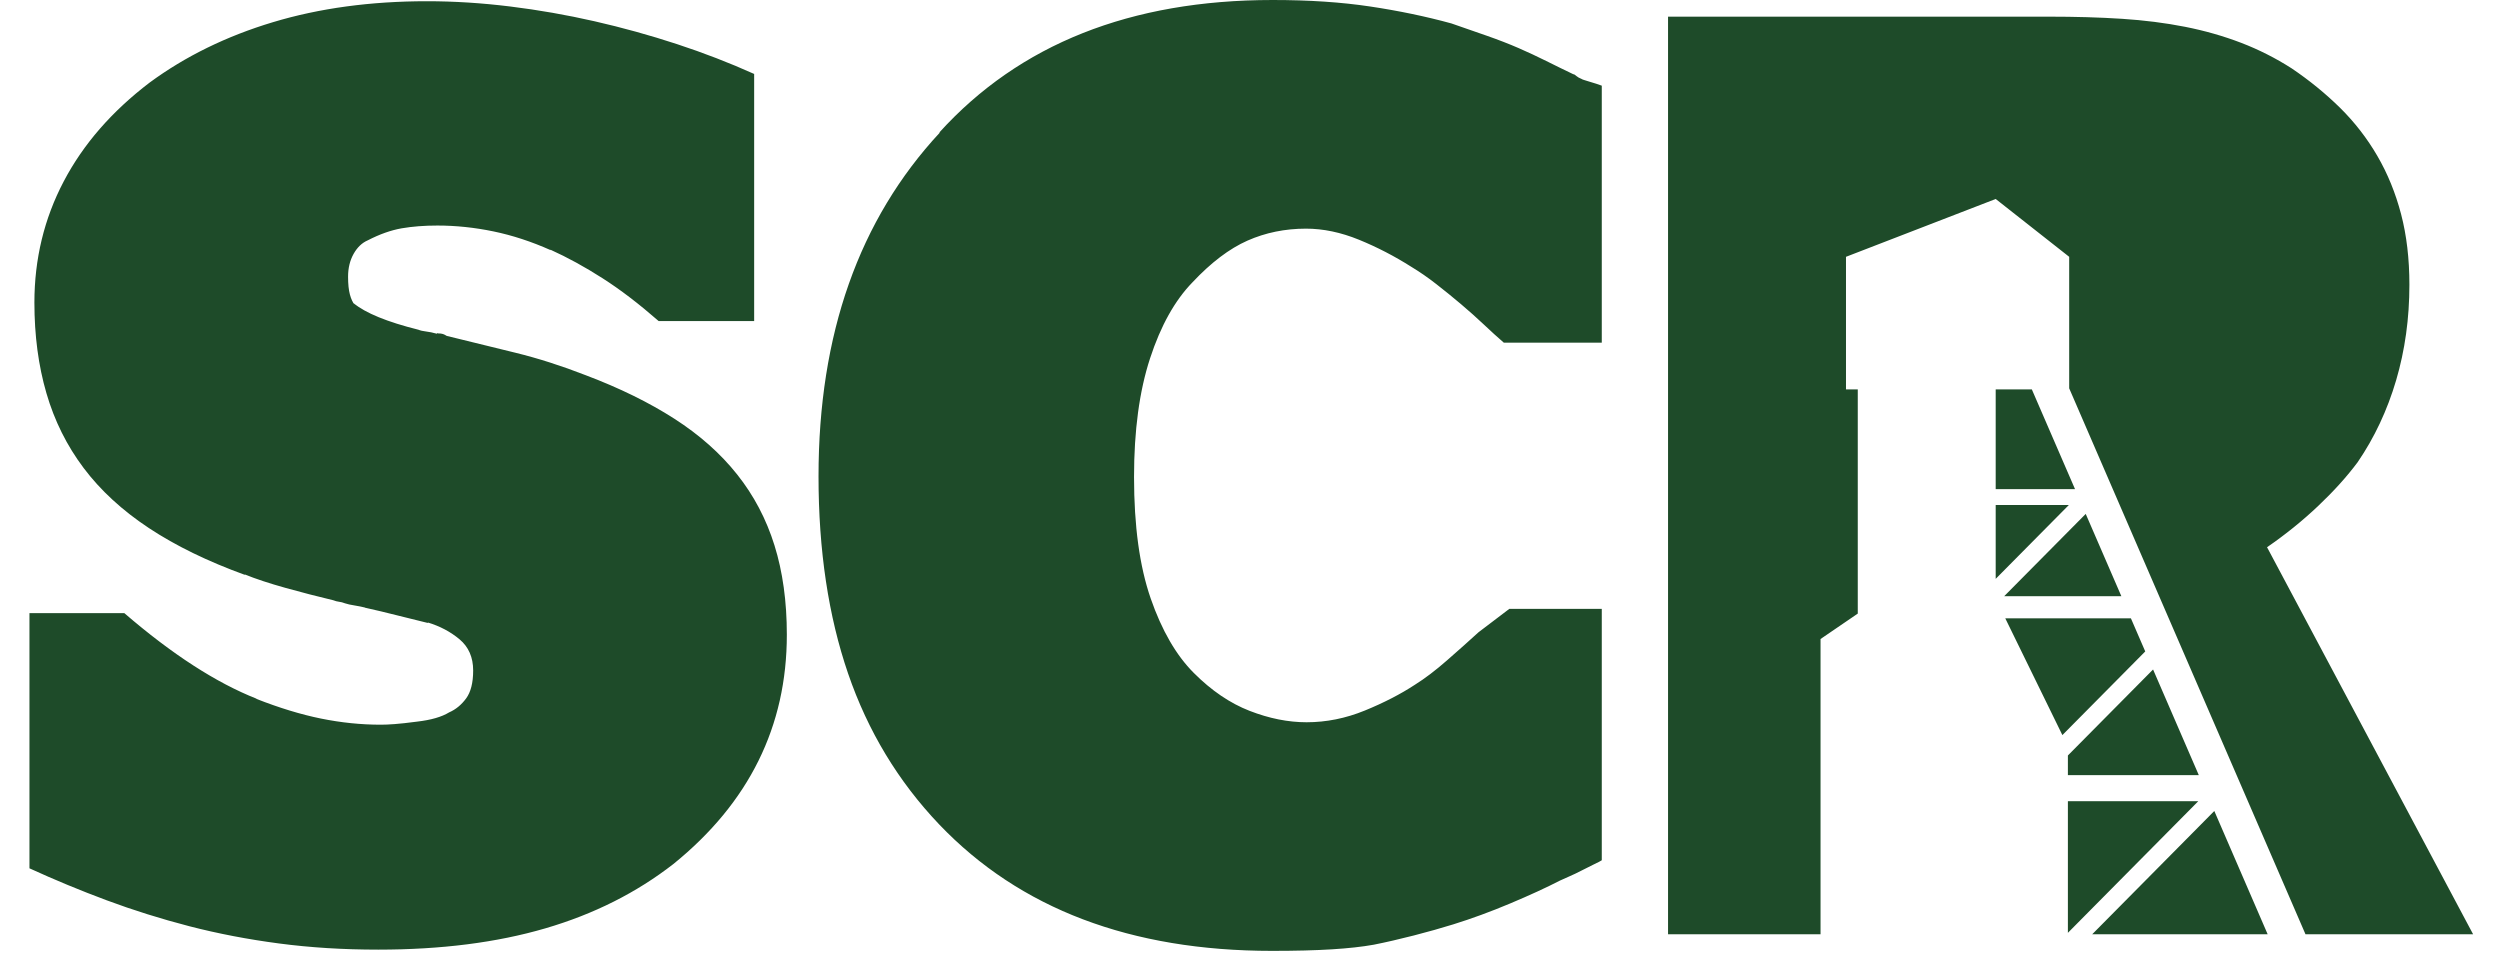 <?xml version="1.0" encoding="UTF-8"?> <svg xmlns="http://www.w3.org/2000/svg" width="83" height="32" viewBox="0 0 83 32"><path fill="#1E4B29" fill-rule="evenodd" d="M70.504,22.227 L67.676,25.082 L67.676,25.734 L72.022,25.734 L70.504,22.227 Z M67.676,26.6 L67.676,30.97 L72.005,26.6 L67.676,26.6 Z M72.537,26.925 L68.484,31.017 L74.308,31.017 L72.537,26.925 Z M66.479,12.928 L65.279,12.928 L65.279,16.24 L67.913,16.24 L66.479,12.928 Z M59.464,21.215 L60.7,20.371 L60.7,12.928 L60.309,12.928 L60.309,8.526 L65.279,6.606 L67.719,8.526 L67.719,12.892 L75.564,31.017 L81.129,31.017 L74.288,18.168 C74.902,17.745 75.468,17.288 75.986,16.797 C76.504,16.306 76.941,15.822 77.296,15.345 C77.855,14.527 78.281,13.619 78.574,12.624 C78.867,11.628 79.014,10.571 79.014,9.453 C79.014,8.593 78.922,7.813 78.738,7.11 C78.554,6.408 78.291,5.763 77.95,5.177 C77.609,4.59 77.196,4.058 76.713,3.58 C76.228,3.103 75.693,2.667 75.107,2.271 C74.574,1.93 74.015,1.647 73.429,1.422 C72.842,1.197 72.222,1.02 71.567,0.89 C70.912,0.761 70.213,0.672 69.47,0.624 C68.726,0.576 67.918,0.553 67.045,0.553 L54.401,0.553 L54.401,31.017 L59.464,31.017 L59.464,21.215 Z M65.561,19.794 L69.451,19.794 L68.268,17.062 L65.561,19.794 Z M70.244,21.628 L69.768,20.528 L65.597,20.528 L67.493,24.405 L70.244,21.628 Z M65.279,19.218 L67.709,16.765 L65.279,16.765 L65.279,19.218 Z M41.255,31.569 C36.563,31.569 32.88,30.171 30.207,27.375 C28.843,25.943 27.834,24.272 27.179,22.362 C26.524,20.453 26.197,18.27 26.197,15.815 C26.197,11.096 27.54,7.291 30.227,4.399 L30.207,4.399 C32.867,1.466 36.556,0 41.275,0 C42.476,0 43.553,0.072 44.508,0.215 C45.463,0.358 46.363,0.546 47.209,0.778 C47.604,0.914 47.996,1.051 48.385,1.187 C48.774,1.323 49.125,1.46 49.439,1.596 C49.752,1.733 50.059,1.876 50.36,2.026 C50.659,2.176 50.966,2.326 51.28,2.476 L51.26,2.455 C51.287,2.469 51.321,2.493 51.362,2.527 C51.403,2.561 51.457,2.592 51.526,2.619 C51.539,2.633 51.628,2.664 51.791,2.711 C51.955,2.759 52.091,2.803 52.201,2.844 L52.201,11.376 L48.948,11.376 C48.743,11.199 48.521,10.997 48.283,10.772 C48.044,10.547 47.792,10.322 47.526,10.097 C47.26,9.872 46.987,9.65 46.707,9.432 C46.428,9.214 46.151,9.023 45.879,8.859 C45.319,8.504 44.74,8.204 44.14,7.959 C43.539,7.714 42.953,7.591 42.38,7.591 C41.685,7.591 41.037,7.724 40.437,7.989 C39.836,8.256 39.229,8.716 38.615,9.37 C38.029,9.971 37.558,10.813 37.204,11.897 C36.849,12.982 36.672,14.295 36.672,15.836 C36.672,17.459 36.856,18.802 37.224,19.866 C37.593,20.93 38.07,21.755 38.657,22.342 C39.243,22.929 39.86,23.348 40.508,23.6 C41.156,23.852 41.787,23.979 42.401,23.979 C43.055,23.979 43.7,23.849 44.334,23.59 C44.968,23.331 45.524,23.044 46.001,22.731 C46.329,22.526 46.683,22.257 47.065,21.922 C47.447,21.588 47.795,21.278 48.109,20.991 L49.132,20.214 L52.201,20.214 L52.201,28.561 C52.16,28.589 52.074,28.633 51.945,28.694 C51.815,28.756 51.679,28.824 51.536,28.899 C51.393,28.974 51.249,29.042 51.106,29.104 C50.963,29.165 50.864,29.209 50.809,29.237 C50.36,29.469 49.81,29.721 49.162,29.994 C48.514,30.267 47.884,30.498 47.27,30.689 C46.874,30.812 46.438,30.935 45.961,31.058 C45.483,31.18 45.04,31.283 44.631,31.364 C44.249,31.433 43.785,31.484 43.239,31.518 C42.694,31.552 42.032,31.569 41.255,31.569 Z M11.58,31.528 C10.421,31.528 9.323,31.46 8.286,31.323 C7.249,31.187 6.257,30.996 5.309,30.751 C4.361,30.505 3.448,30.219 2.567,29.891 C1.688,29.564 0.832,29.209 0,28.828 L0,20.357 L3.151,20.357 C4.733,21.721 6.199,22.669 7.549,23.201 L7.529,23.201 C8.293,23.501 9.009,23.72 9.677,23.856 C10.346,23.992 11.007,24.06 11.662,24.06 C11.785,24.06 11.938,24.054 12.122,24.04 C12.306,24.027 12.555,23.999 12.869,23.958 C13.333,23.904 13.687,23.802 13.933,23.651 C14.151,23.556 14.339,23.402 14.495,23.191 C14.652,22.979 14.731,22.669 14.731,22.26 C14.731,21.823 14.58,21.479 14.281,21.227 C13.981,20.975 13.626,20.787 13.217,20.664 L13.237,20.685 C12.896,20.603 12.552,20.518 12.204,20.429 C11.856,20.34 11.498,20.255 11.13,20.173 L11.15,20.173 C11.041,20.146 10.922,20.122 10.792,20.101 C10.663,20.081 10.557,20.058 10.475,20.03 C10.407,20.003 10.342,19.986 10.281,19.979 C10.219,19.972 10.154,19.955 10.086,19.928 C9.568,19.805 9.04,19.668 8.501,19.518 C7.962,19.368 7.509,19.218 7.14,19.068 L7.161,19.089 C5.92,18.639 4.856,18.12 3.969,17.534 C3.083,16.948 2.36,16.283 1.8,15.539 C1.241,14.796 0.828,13.967 0.563,13.053 C0.297,12.14 0.164,11.137 0.164,10.046 C0.164,8.6 0.488,7.26 1.136,6.025 C1.783,4.791 2.735,3.697 3.989,2.742 C5.176,1.869 6.54,1.201 8.082,0.737 C9.623,0.273 11.327,0.041 13.196,0.041 C14.097,0.041 15.017,0.099 15.958,0.215 C16.899,0.331 17.834,0.495 18.761,0.706 C19.689,0.918 20.599,1.17 21.493,1.463 C22.386,1.756 23.242,2.087 24.06,2.455 L24.06,10.659 L20.889,10.659 C20.234,10.087 19.614,9.613 19.027,9.238 C18.44,8.862 17.861,8.545 17.288,8.286 L17.309,8.307 C16.667,8.02 16.033,7.813 15.406,7.683 C14.778,7.553 14.158,7.488 13.544,7.488 C13.108,7.488 12.712,7.519 12.358,7.58 C12.003,7.642 11.628,7.775 11.232,7.979 C11.041,8.061 10.884,8.211 10.761,8.429 C10.639,8.648 10.578,8.9 10.578,9.186 C10.578,9.432 10.598,9.63 10.639,9.78 C10.68,9.93 10.734,10.046 10.802,10.128 L10.761,10.066 C11.157,10.393 11.873,10.687 12.91,10.946 C12.978,10.974 13.066,10.994 13.176,11.007 C13.285,11.021 13.387,11.041 13.483,11.069 C13.524,11.082 13.541,11.082 13.534,11.069 C13.527,11.055 13.537,11.055 13.564,11.069 C13.633,11.069 13.687,11.076 13.728,11.089 C13.769,11.103 13.81,11.124 13.851,11.151 C14.628,11.342 15.392,11.529 16.142,11.713 C16.892,11.897 17.67,12.146 18.475,12.46 C19.593,12.883 20.572,13.363 21.411,13.902 C22.25,14.441 22.945,15.058 23.497,15.754 C24.05,16.45 24.463,17.234 24.735,18.107 C25.008,18.98 25.145,19.969 25.145,21.073 C25.145,24.115 23.89,26.652 21.38,28.684 C20.152,29.639 18.734,30.352 17.124,30.822 C15.515,31.293 13.667,31.528 11.58,31.528 L11.58,31.528 Z" transform="translate(.978)"></path></svg> 